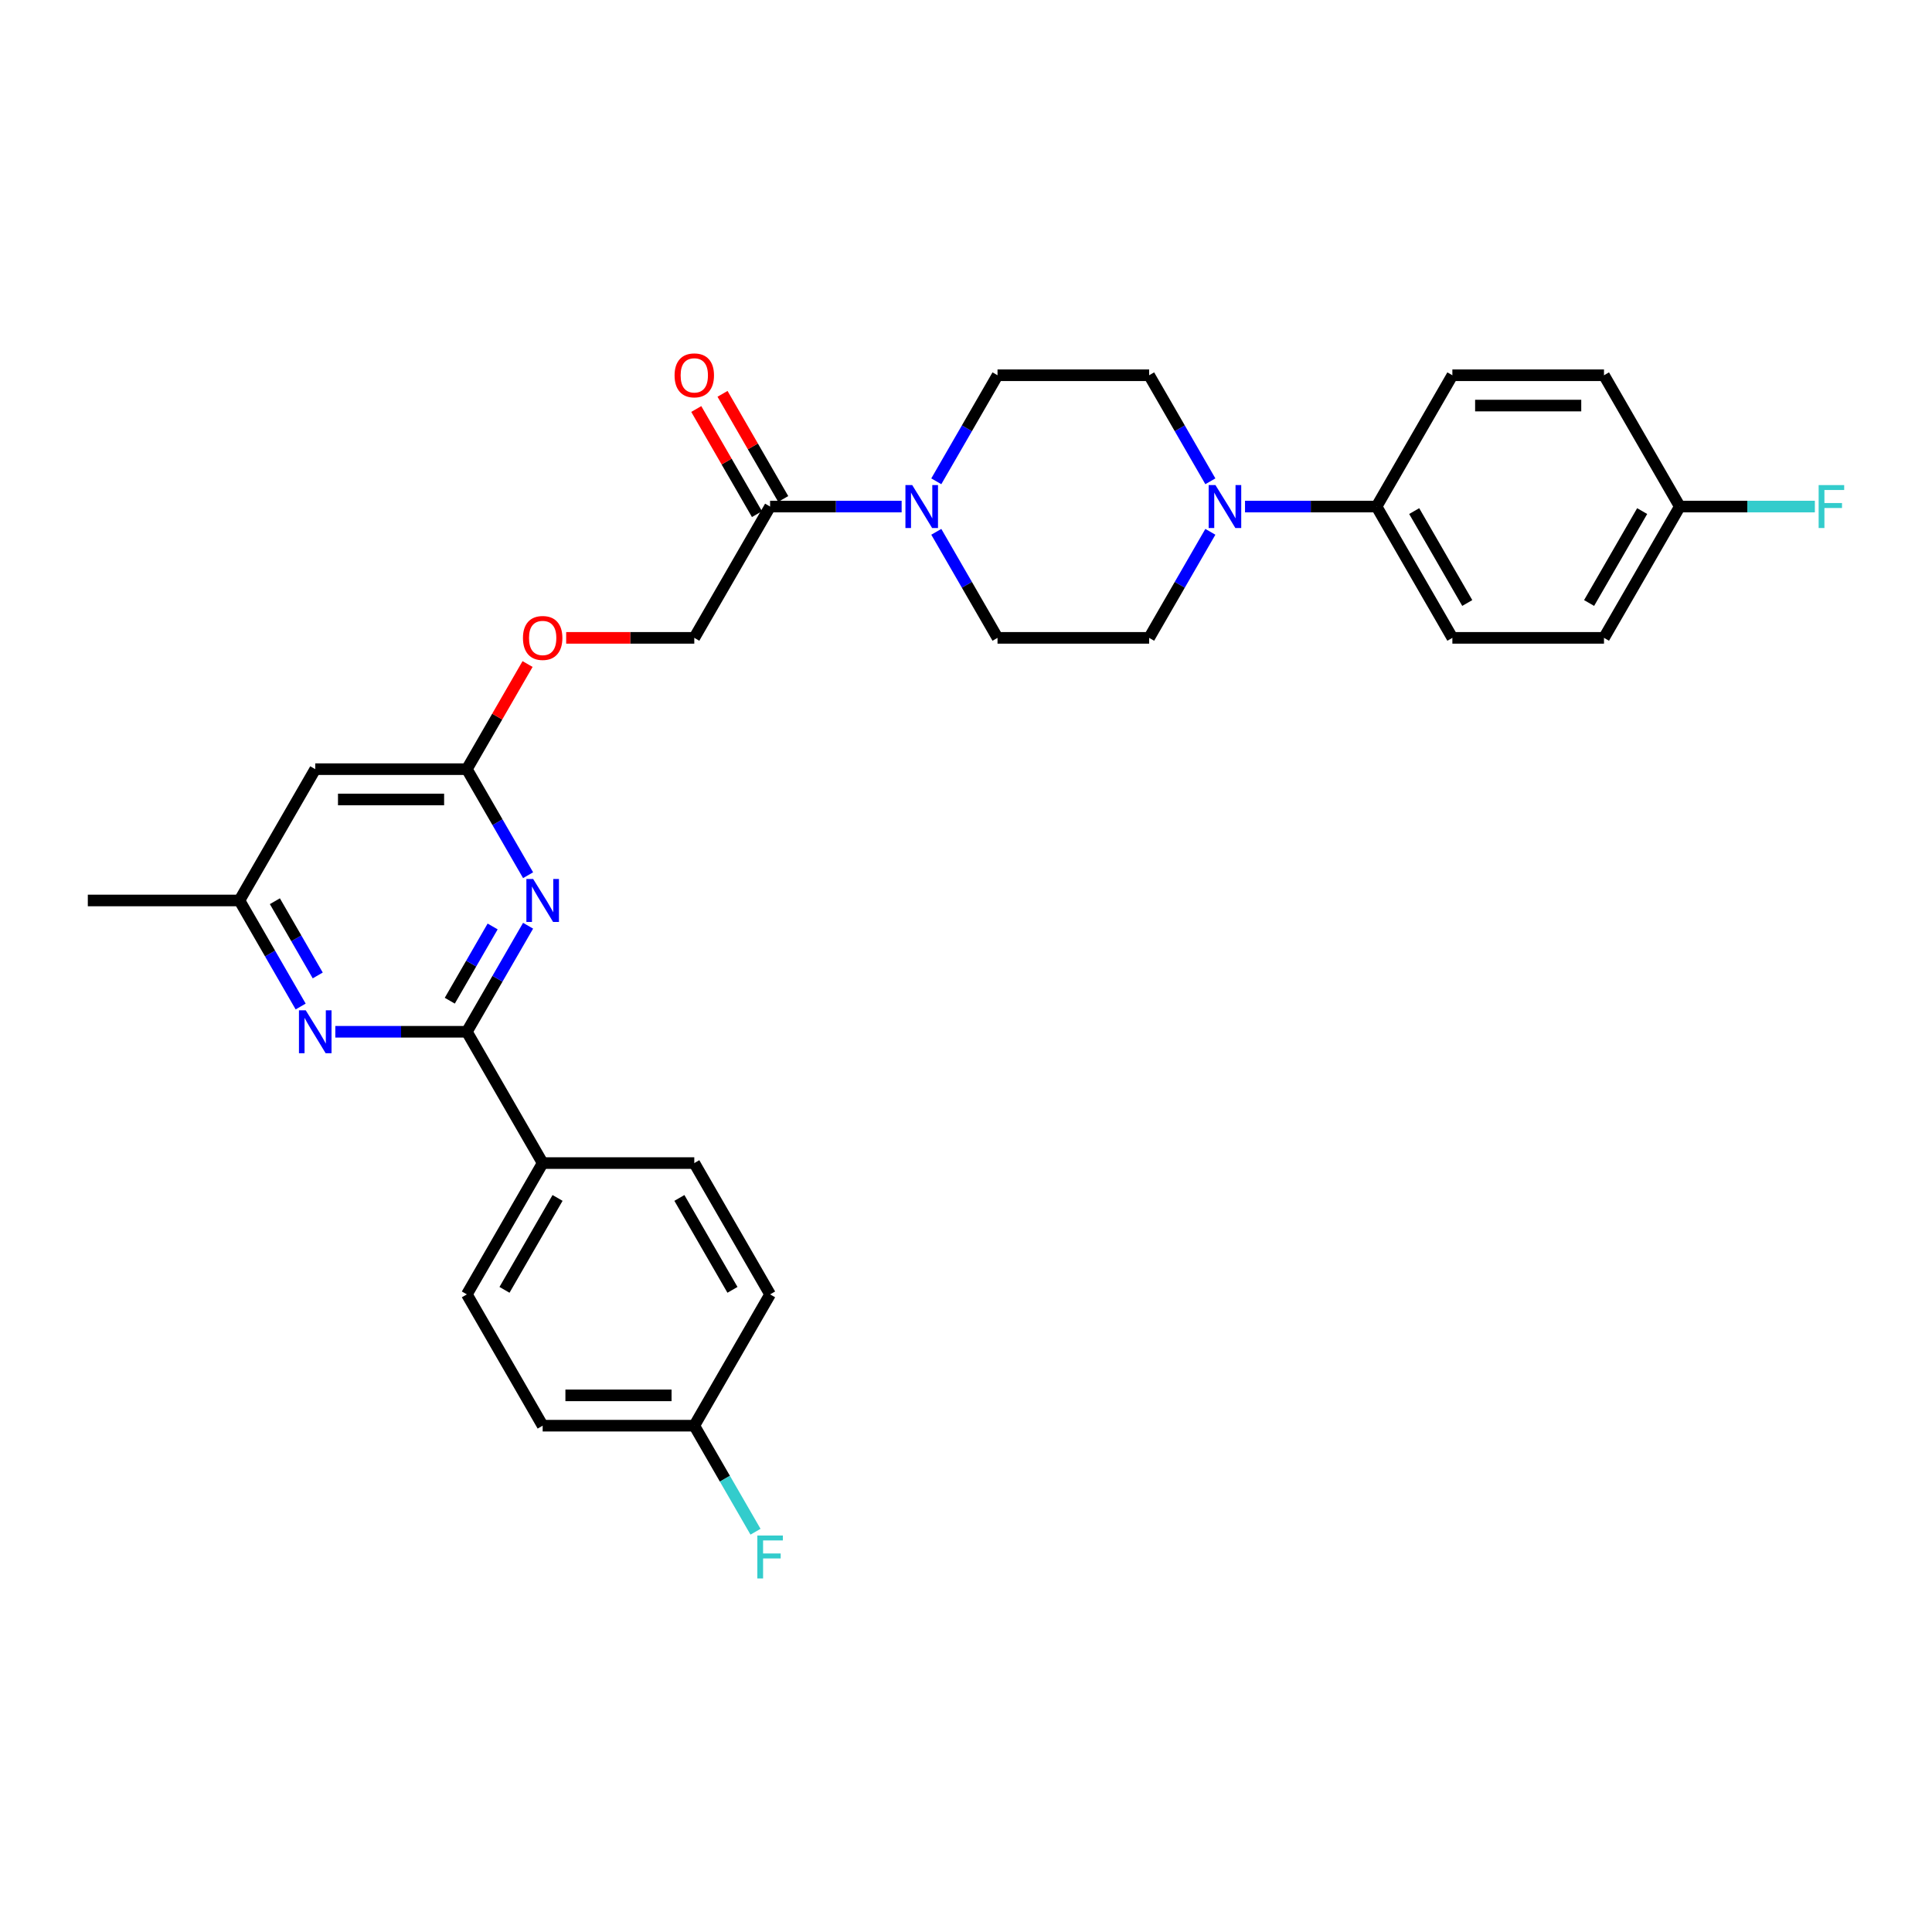 <?xml version='1.0' encoding='iso-8859-1'?>
<svg version='1.1' baseProfile='full'
              xmlns='http://www.w3.org/2000/svg'
                      xmlns:rdkit='http://www.rdkit.org/xml'
                      xmlns:xlink='http://www.w3.org/1999/xlink'
                  xml:space='preserve'
width='1000px' height='1000px' viewBox='0 0 1000 1000'>
<!-- END OF HEADER -->
<rect style='opacity:1.0;fill:#FFFFFF;stroke:none' width='1000' height='1000' x='0' y='0'> </rect>
<path class='bond-0' d='M 241.647,534.044 L 257.492,506.6' style='fill:none;fill-rule:evenodd;stroke:#000000;stroke-width:6px;stroke-linecap:butt;stroke-linejoin:miter;stroke-opacity:1' />
<path class='bond-0' d='M 257.492,506.6 L 273.337,479.156' style='fill:none;fill-rule:evenodd;stroke:#0000FF;stroke-width:6px;stroke-linecap:butt;stroke-linejoin:miter;stroke-opacity:1' />
<path class='bond-0' d='M 232.807,517.963 L 243.899,498.752' style='fill:none;fill-rule:evenodd;stroke:#000000;stroke-width:6px;stroke-linecap:butt;stroke-linejoin:miter;stroke-opacity:1' />
<path class='bond-0' d='M 243.899,498.752 L 254.99,479.541' style='fill:none;fill-rule:evenodd;stroke:#0000FF;stroke-width:6px;stroke-linecap:butt;stroke-linejoin:miter;stroke-opacity:1' />
<path class='bond-1' d='M 241.647,534.044 L 207.603,534.044' style='fill:none;fill-rule:evenodd;stroke:#000000;stroke-width:6px;stroke-linecap:butt;stroke-linejoin:miter;stroke-opacity:1' />
<path class='bond-1' d='M 207.603,534.044 L 173.56,534.044' style='fill:none;fill-rule:evenodd;stroke:#0000FF;stroke-width:6px;stroke-linecap:butt;stroke-linejoin:miter;stroke-opacity:1' />
<path class='bond-7' d='M 241.647,534.044 L 280.885,602.007' style='fill:none;fill-rule:evenodd;stroke:#000000;stroke-width:6px;stroke-linecap:butt;stroke-linejoin:miter;stroke-opacity:1' />
<path class='bond-4' d='M 273.337,453.007 L 257.492,425.563' style='fill:none;fill-rule:evenodd;stroke:#0000FF;stroke-width:6px;stroke-linecap:butt;stroke-linejoin:miter;stroke-opacity:1' />
<path class='bond-4' d='M 257.492,425.563 L 241.647,398.118' style='fill:none;fill-rule:evenodd;stroke:#000000;stroke-width:6px;stroke-linecap:butt;stroke-linejoin:miter;stroke-opacity:1' />
<path class='bond-8' d='M 155.621,520.97 L 139.776,493.526' style='fill:none;fill-rule:evenodd;stroke:#0000FF;stroke-width:6px;stroke-linecap:butt;stroke-linejoin:miter;stroke-opacity:1' />
<path class='bond-8' d='M 139.776,493.526 L 123.931,466.081' style='fill:none;fill-rule:evenodd;stroke:#000000;stroke-width:6px;stroke-linecap:butt;stroke-linejoin:miter;stroke-opacity:1' />
<path class='bond-8' d='M 164.46,504.889 L 153.369,485.678' style='fill:none;fill-rule:evenodd;stroke:#0000FF;stroke-width:6px;stroke-linecap:butt;stroke-linejoin:miter;stroke-opacity:1' />
<path class='bond-8' d='M 153.369,485.678 L 142.277,466.467' style='fill:none;fill-rule:evenodd;stroke:#000000;stroke-width:6px;stroke-linecap:butt;stroke-linejoin:miter;stroke-opacity:1' />
<path class='bond-2' d='M 466.687,262.193 L 432.643,262.193' style='fill:none;fill-rule:evenodd;stroke:#0000FF;stroke-width:6px;stroke-linecap:butt;stroke-linejoin:miter;stroke-opacity:1' />
<path class='bond-2' d='M 432.643,262.193 L 398.6,262.193' style='fill:none;fill-rule:evenodd;stroke:#000000;stroke-width:6px;stroke-linecap:butt;stroke-linejoin:miter;stroke-opacity:1' />
<path class='bond-10' d='M 484.625,275.267 L 500.47,302.711' style='fill:none;fill-rule:evenodd;stroke:#0000FF;stroke-width:6px;stroke-linecap:butt;stroke-linejoin:miter;stroke-opacity:1' />
<path class='bond-10' d='M 500.47,302.711 L 516.315,330.156' style='fill:none;fill-rule:evenodd;stroke:#000000;stroke-width:6px;stroke-linecap:butt;stroke-linejoin:miter;stroke-opacity:1' />
<path class='bond-11' d='M 484.625,249.118 L 500.47,221.674' style='fill:none;fill-rule:evenodd;stroke:#0000FF;stroke-width:6px;stroke-linecap:butt;stroke-linejoin:miter;stroke-opacity:1' />
<path class='bond-11' d='M 500.47,221.674 L 516.315,194.23' style='fill:none;fill-rule:evenodd;stroke:#000000;stroke-width:6px;stroke-linecap:butt;stroke-linejoin:miter;stroke-opacity:1' />
<path class='bond-3' d='M 626.482,249.118 L 610.637,221.674' style='fill:none;fill-rule:evenodd;stroke:#0000FF;stroke-width:6px;stroke-linecap:butt;stroke-linejoin:miter;stroke-opacity:1' />
<path class='bond-3' d='M 610.637,221.674 L 594.792,194.23' style='fill:none;fill-rule:evenodd;stroke:#000000;stroke-width:6px;stroke-linecap:butt;stroke-linejoin:miter;stroke-opacity:1' />
<path class='bond-9' d='M 644.421,262.193 L 678.464,262.193' style='fill:none;fill-rule:evenodd;stroke:#0000FF;stroke-width:6px;stroke-linecap:butt;stroke-linejoin:miter;stroke-opacity:1' />
<path class='bond-9' d='M 678.464,262.193 L 712.507,262.193' style='fill:none;fill-rule:evenodd;stroke:#000000;stroke-width:6px;stroke-linecap:butt;stroke-linejoin:miter;stroke-opacity:1' />
<path class='bond-32' d='M 626.482,275.267 L 610.637,302.711' style='fill:none;fill-rule:evenodd;stroke:#0000FF;stroke-width:6px;stroke-linecap:butt;stroke-linejoin:miter;stroke-opacity:1' />
<path class='bond-32' d='M 610.637,302.711 L 594.792,330.156' style='fill:none;fill-rule:evenodd;stroke:#000000;stroke-width:6px;stroke-linecap:butt;stroke-linejoin:miter;stroke-opacity:1' />
<path class='bond-16' d='M 241.647,398.118 L 257.356,370.91' style='fill:none;fill-rule:evenodd;stroke:#000000;stroke-width:6px;stroke-linecap:butt;stroke-linejoin:miter;stroke-opacity:1' />
<path class='bond-16' d='M 257.356,370.91 L 273.065,343.701' style='fill:none;fill-rule:evenodd;stroke:#FF0000;stroke-width:6px;stroke-linecap:butt;stroke-linejoin:miter;stroke-opacity:1' />
<path class='bond-31' d='M 241.647,398.118 L 163.17,398.118' style='fill:none;fill-rule:evenodd;stroke:#000000;stroke-width:6px;stroke-linecap:butt;stroke-linejoin:miter;stroke-opacity:1' />
<path class='bond-31' d='M 229.875,413.814 L 174.941,413.814' style='fill:none;fill-rule:evenodd;stroke:#000000;stroke-width:6px;stroke-linecap:butt;stroke-linejoin:miter;stroke-opacity:1' />
<path class='bond-5' d='M 398.6,262.193 L 359.362,330.156' style='fill:none;fill-rule:evenodd;stroke:#000000;stroke-width:6px;stroke-linecap:butt;stroke-linejoin:miter;stroke-opacity:1' />
<path class='bond-15' d='M 405.396,258.269 L 389.687,231.06' style='fill:none;fill-rule:evenodd;stroke:#000000;stroke-width:6px;stroke-linecap:butt;stroke-linejoin:miter;stroke-opacity:1' />
<path class='bond-15' d='M 389.687,231.06 L 373.978,203.851' style='fill:none;fill-rule:evenodd;stroke:#FF0000;stroke-width:6px;stroke-linecap:butt;stroke-linejoin:miter;stroke-opacity:1' />
<path class='bond-15' d='M 391.804,266.116 L 376.095,238.908' style='fill:none;fill-rule:evenodd;stroke:#000000;stroke-width:6px;stroke-linecap:butt;stroke-linejoin:miter;stroke-opacity:1' />
<path class='bond-15' d='M 376.095,238.908 L 360.386,211.699' style='fill:none;fill-rule:evenodd;stroke:#FF0000;stroke-width:6px;stroke-linecap:butt;stroke-linejoin:miter;stroke-opacity:1' />
<path class='bond-6' d='M 163.17,398.118 L 123.931,466.081' style='fill:none;fill-rule:evenodd;stroke:#000000;stroke-width:6px;stroke-linecap:butt;stroke-linejoin:miter;stroke-opacity:1' />
<path class='bond-17' d='M 280.885,602.007 L 241.647,669.97' style='fill:none;fill-rule:evenodd;stroke:#000000;stroke-width:6px;stroke-linecap:butt;stroke-linejoin:miter;stroke-opacity:1' />
<path class='bond-17' d='M 288.592,620.049 L 261.125,667.623' style='fill:none;fill-rule:evenodd;stroke:#000000;stroke-width:6px;stroke-linecap:butt;stroke-linejoin:miter;stroke-opacity:1' />
<path class='bond-18' d='M 280.885,602.007 L 359.362,602.007' style='fill:none;fill-rule:evenodd;stroke:#000000;stroke-width:6px;stroke-linecap:butt;stroke-linejoin:miter;stroke-opacity:1' />
<path class='bond-29' d='M 123.931,466.081 L 45.455,466.081' style='fill:none;fill-rule:evenodd;stroke:#000000;stroke-width:6px;stroke-linecap:butt;stroke-linejoin:miter;stroke-opacity:1' />
<path class='bond-19' d='M 712.507,262.193 L 751.746,330.156' style='fill:none;fill-rule:evenodd;stroke:#000000;stroke-width:6px;stroke-linecap:butt;stroke-linejoin:miter;stroke-opacity:1' />
<path class='bond-19' d='M 731.986,264.539 L 759.453,312.113' style='fill:none;fill-rule:evenodd;stroke:#000000;stroke-width:6px;stroke-linecap:butt;stroke-linejoin:miter;stroke-opacity:1' />
<path class='bond-20' d='M 712.507,262.193 L 751.746,194.23' style='fill:none;fill-rule:evenodd;stroke:#000000;stroke-width:6px;stroke-linecap:butt;stroke-linejoin:miter;stroke-opacity:1' />
<path class='bond-12' d='M 516.315,330.156 L 594.792,330.156' style='fill:none;fill-rule:evenodd;stroke:#000000;stroke-width:6px;stroke-linecap:butt;stroke-linejoin:miter;stroke-opacity:1' />
<path class='bond-13' d='M 516.315,194.23 L 594.792,194.23' style='fill:none;fill-rule:evenodd;stroke:#000000;stroke-width:6px;stroke-linecap:butt;stroke-linejoin:miter;stroke-opacity:1' />
<path class='bond-14' d='M 359.362,330.156 L 326.205,330.156' style='fill:none;fill-rule:evenodd;stroke:#000000;stroke-width:6px;stroke-linecap:butt;stroke-linejoin:miter;stroke-opacity:1' />
<path class='bond-14' d='M 326.205,330.156 L 293.049,330.156' style='fill:none;fill-rule:evenodd;stroke:#FF0000;stroke-width:6px;stroke-linecap:butt;stroke-linejoin:miter;stroke-opacity:1' />
<path class='bond-26' d='M 241.647,669.97 L 280.885,737.933' style='fill:none;fill-rule:evenodd;stroke:#000000;stroke-width:6px;stroke-linecap:butt;stroke-linejoin:miter;stroke-opacity:1' />
<path class='bond-24' d='M 359.362,602.007 L 398.6,669.97' style='fill:none;fill-rule:evenodd;stroke:#000000;stroke-width:6px;stroke-linecap:butt;stroke-linejoin:miter;stroke-opacity:1' />
<path class='bond-24' d='M 351.655,620.049 L 379.122,667.623' style='fill:none;fill-rule:evenodd;stroke:#000000;stroke-width:6px;stroke-linecap:butt;stroke-linejoin:miter;stroke-opacity:1' />
<path class='bond-23' d='M 751.746,330.156 L 830.223,330.156' style='fill:none;fill-rule:evenodd;stroke:#000000;stroke-width:6px;stroke-linecap:butt;stroke-linejoin:miter;stroke-opacity:1' />
<path class='bond-25' d='M 751.746,194.23 L 830.223,194.23' style='fill:none;fill-rule:evenodd;stroke:#000000;stroke-width:6px;stroke-linecap:butt;stroke-linejoin:miter;stroke-opacity:1' />
<path class='bond-25' d='M 763.517,209.925 L 818.451,209.925' style='fill:none;fill-rule:evenodd;stroke:#000000;stroke-width:6px;stroke-linecap:butt;stroke-linejoin:miter;stroke-opacity:1' />
<path class='bond-21' d='M 869.461,262.193 L 830.223,194.23' style='fill:none;fill-rule:evenodd;stroke:#000000;stroke-width:6px;stroke-linecap:butt;stroke-linejoin:miter;stroke-opacity:1' />
<path class='bond-28' d='M 869.461,262.193 L 904.414,262.193' style='fill:none;fill-rule:evenodd;stroke:#000000;stroke-width:6px;stroke-linecap:butt;stroke-linejoin:miter;stroke-opacity:1' />
<path class='bond-28' d='M 904.414,262.193 L 939.368,262.193' style='fill:none;fill-rule:evenodd;stroke:#33CCCC;stroke-width:6px;stroke-linecap:butt;stroke-linejoin:miter;stroke-opacity:1' />
<path class='bond-33' d='M 869.461,262.193 L 830.223,330.156' style='fill:none;fill-rule:evenodd;stroke:#000000;stroke-width:6px;stroke-linecap:butt;stroke-linejoin:miter;stroke-opacity:1' />
<path class='bond-33' d='M 849.983,264.539 L 822.516,312.113' style='fill:none;fill-rule:evenodd;stroke:#000000;stroke-width:6px;stroke-linecap:butt;stroke-linejoin:miter;stroke-opacity:1' />
<path class='bond-22' d='M 359.362,737.933 L 398.6,669.97' style='fill:none;fill-rule:evenodd;stroke:#000000;stroke-width:6px;stroke-linecap:butt;stroke-linejoin:miter;stroke-opacity:1' />
<path class='bond-27' d='M 359.362,737.933 L 375.207,765.377' style='fill:none;fill-rule:evenodd;stroke:#000000;stroke-width:6px;stroke-linecap:butt;stroke-linejoin:miter;stroke-opacity:1' />
<path class='bond-27' d='M 375.207,765.377 L 391.052,792.822' style='fill:none;fill-rule:evenodd;stroke:#33CCCC;stroke-width:6px;stroke-linecap:butt;stroke-linejoin:miter;stroke-opacity:1' />
<path class='bond-30' d='M 359.362,737.933 L 280.885,737.933' style='fill:none;fill-rule:evenodd;stroke:#000000;stroke-width:6px;stroke-linecap:butt;stroke-linejoin:miter;stroke-opacity:1' />
<path class='bond-30' d='M 347.59,722.238 L 292.656,722.238' style='fill:none;fill-rule:evenodd;stroke:#000000;stroke-width:6px;stroke-linecap:butt;stroke-linejoin:miter;stroke-opacity:1' />
<path  class='atom-1' d='M 275.972 454.969
L 283.255 466.741
Q 283.977 467.902, 285.138 470.005
Q 286.3 472.108, 286.363 472.234
L 286.363 454.969
L 289.313 454.969
L 289.313 477.194
L 286.268 477.194
L 278.452 464.323
Q 277.542 462.817, 276.569 461.09
Q 275.627 459.364, 275.344 458.83
L 275.344 477.194
L 272.457 477.194
L 272.457 454.969
L 275.972 454.969
' fill='#0000FF'/>
<path  class='atom-2' d='M 158.257 522.932
L 165.54 534.703
Q 166.262 535.865, 167.423 537.968
Q 168.585 540.071, 168.647 540.197
L 168.647 522.932
L 171.598 522.932
L 171.598 545.157
L 168.553 545.157
L 160.737 532.286
Q 159.827 530.78, 158.854 529.053
Q 157.912 527.327, 157.629 526.793
L 157.629 545.157
L 154.741 545.157
L 154.741 522.932
L 158.257 522.932
' fill='#0000FF'/>
<path  class='atom-3' d='M 472.164 251.08
L 479.447 262.852
Q 480.169 264.013, 481.33 266.116
Q 482.492 268.22, 482.555 268.345
L 482.555 251.08
L 485.505 251.08
L 485.505 273.305
L 482.46 273.305
L 474.644 260.435
Q 473.734 258.928, 472.761 257.202
Q 471.819 255.475, 471.536 254.941
L 471.536 273.305
L 468.649 273.305
L 468.649 251.08
L 472.164 251.08
' fill='#0000FF'/>
<path  class='atom-4' d='M 629.118 251.08
L 636.401 262.852
Q 637.123 264.013, 638.284 266.116
Q 639.445 268.22, 639.508 268.345
L 639.508 251.08
L 642.459 251.08
L 642.459 273.305
L 639.414 273.305
L 631.598 260.435
Q 630.687 258.928, 629.714 257.202
Q 628.773 255.475, 628.49 254.941
L 628.49 273.305
L 625.602 273.305
L 625.602 251.08
L 629.118 251.08
' fill='#0000FF'/>
<path  class='atom-16' d='M 349.16 194.293
Q 349.16 188.956, 351.797 185.974
Q 354.433 182.992, 359.362 182.992
Q 364.29 182.992, 366.927 185.974
Q 369.564 188.956, 369.564 194.293
Q 369.564 199.692, 366.896 202.768
Q 364.227 205.813, 359.362 205.813
Q 354.465 205.813, 351.797 202.768
Q 349.16 199.723, 349.16 194.293
M 359.362 203.302
Q 362.752 203.302, 364.573 201.042
Q 366.425 198.75, 366.425 194.293
Q 366.425 189.929, 364.573 187.732
Q 362.752 185.503, 359.362 185.503
Q 355.972 185.503, 354.119 187.7
Q 352.299 189.898, 352.299 194.293
Q 352.299 198.781, 354.119 201.042
Q 355.972 203.302, 359.362 203.302
' fill='#FF0000'/>
<path  class='atom-17' d='M 270.683 330.218
Q 270.683 324.882, 273.32 321.9
Q 275.957 318.918, 280.885 318.918
Q 285.813 318.918, 288.45 321.9
Q 291.087 324.882, 291.087 330.218
Q 291.087 335.618, 288.419 338.694
Q 285.75 341.739, 280.885 341.739
Q 275.988 341.739, 273.32 338.694
Q 270.683 335.649, 270.683 330.218
M 280.885 339.227
Q 284.275 339.227, 286.096 336.967
Q 287.948 334.676, 287.948 330.218
Q 287.948 325.855, 286.096 323.658
Q 284.275 321.429, 280.885 321.429
Q 277.495 321.429, 275.643 323.626
Q 273.822 325.824, 273.822 330.218
Q 273.822 334.707, 275.643 336.967
Q 277.495 339.227, 280.885 339.227
' fill='#FF0000'/>
<path  class='atom-28' d='M 391.992 794.784
L 405.208 794.784
L 405.208 797.326
L 394.974 797.326
L 394.974 804.075
L 404.078 804.075
L 404.078 806.649
L 394.974 806.649
L 394.974 817.008
L 391.992 817.008
L 391.992 794.784
' fill='#33CCCC'/>
<path  class='atom-29' d='M 941.33 251.08
L 954.545 251.08
L 954.545 253.623
L 944.312 253.623
L 944.312 260.372
L 953.415 260.372
L 953.415 262.946
L 944.312 262.946
L 944.312 273.305
L 941.33 273.305
L 941.33 251.08
' fill='#33CCCC'/>
</svg>
